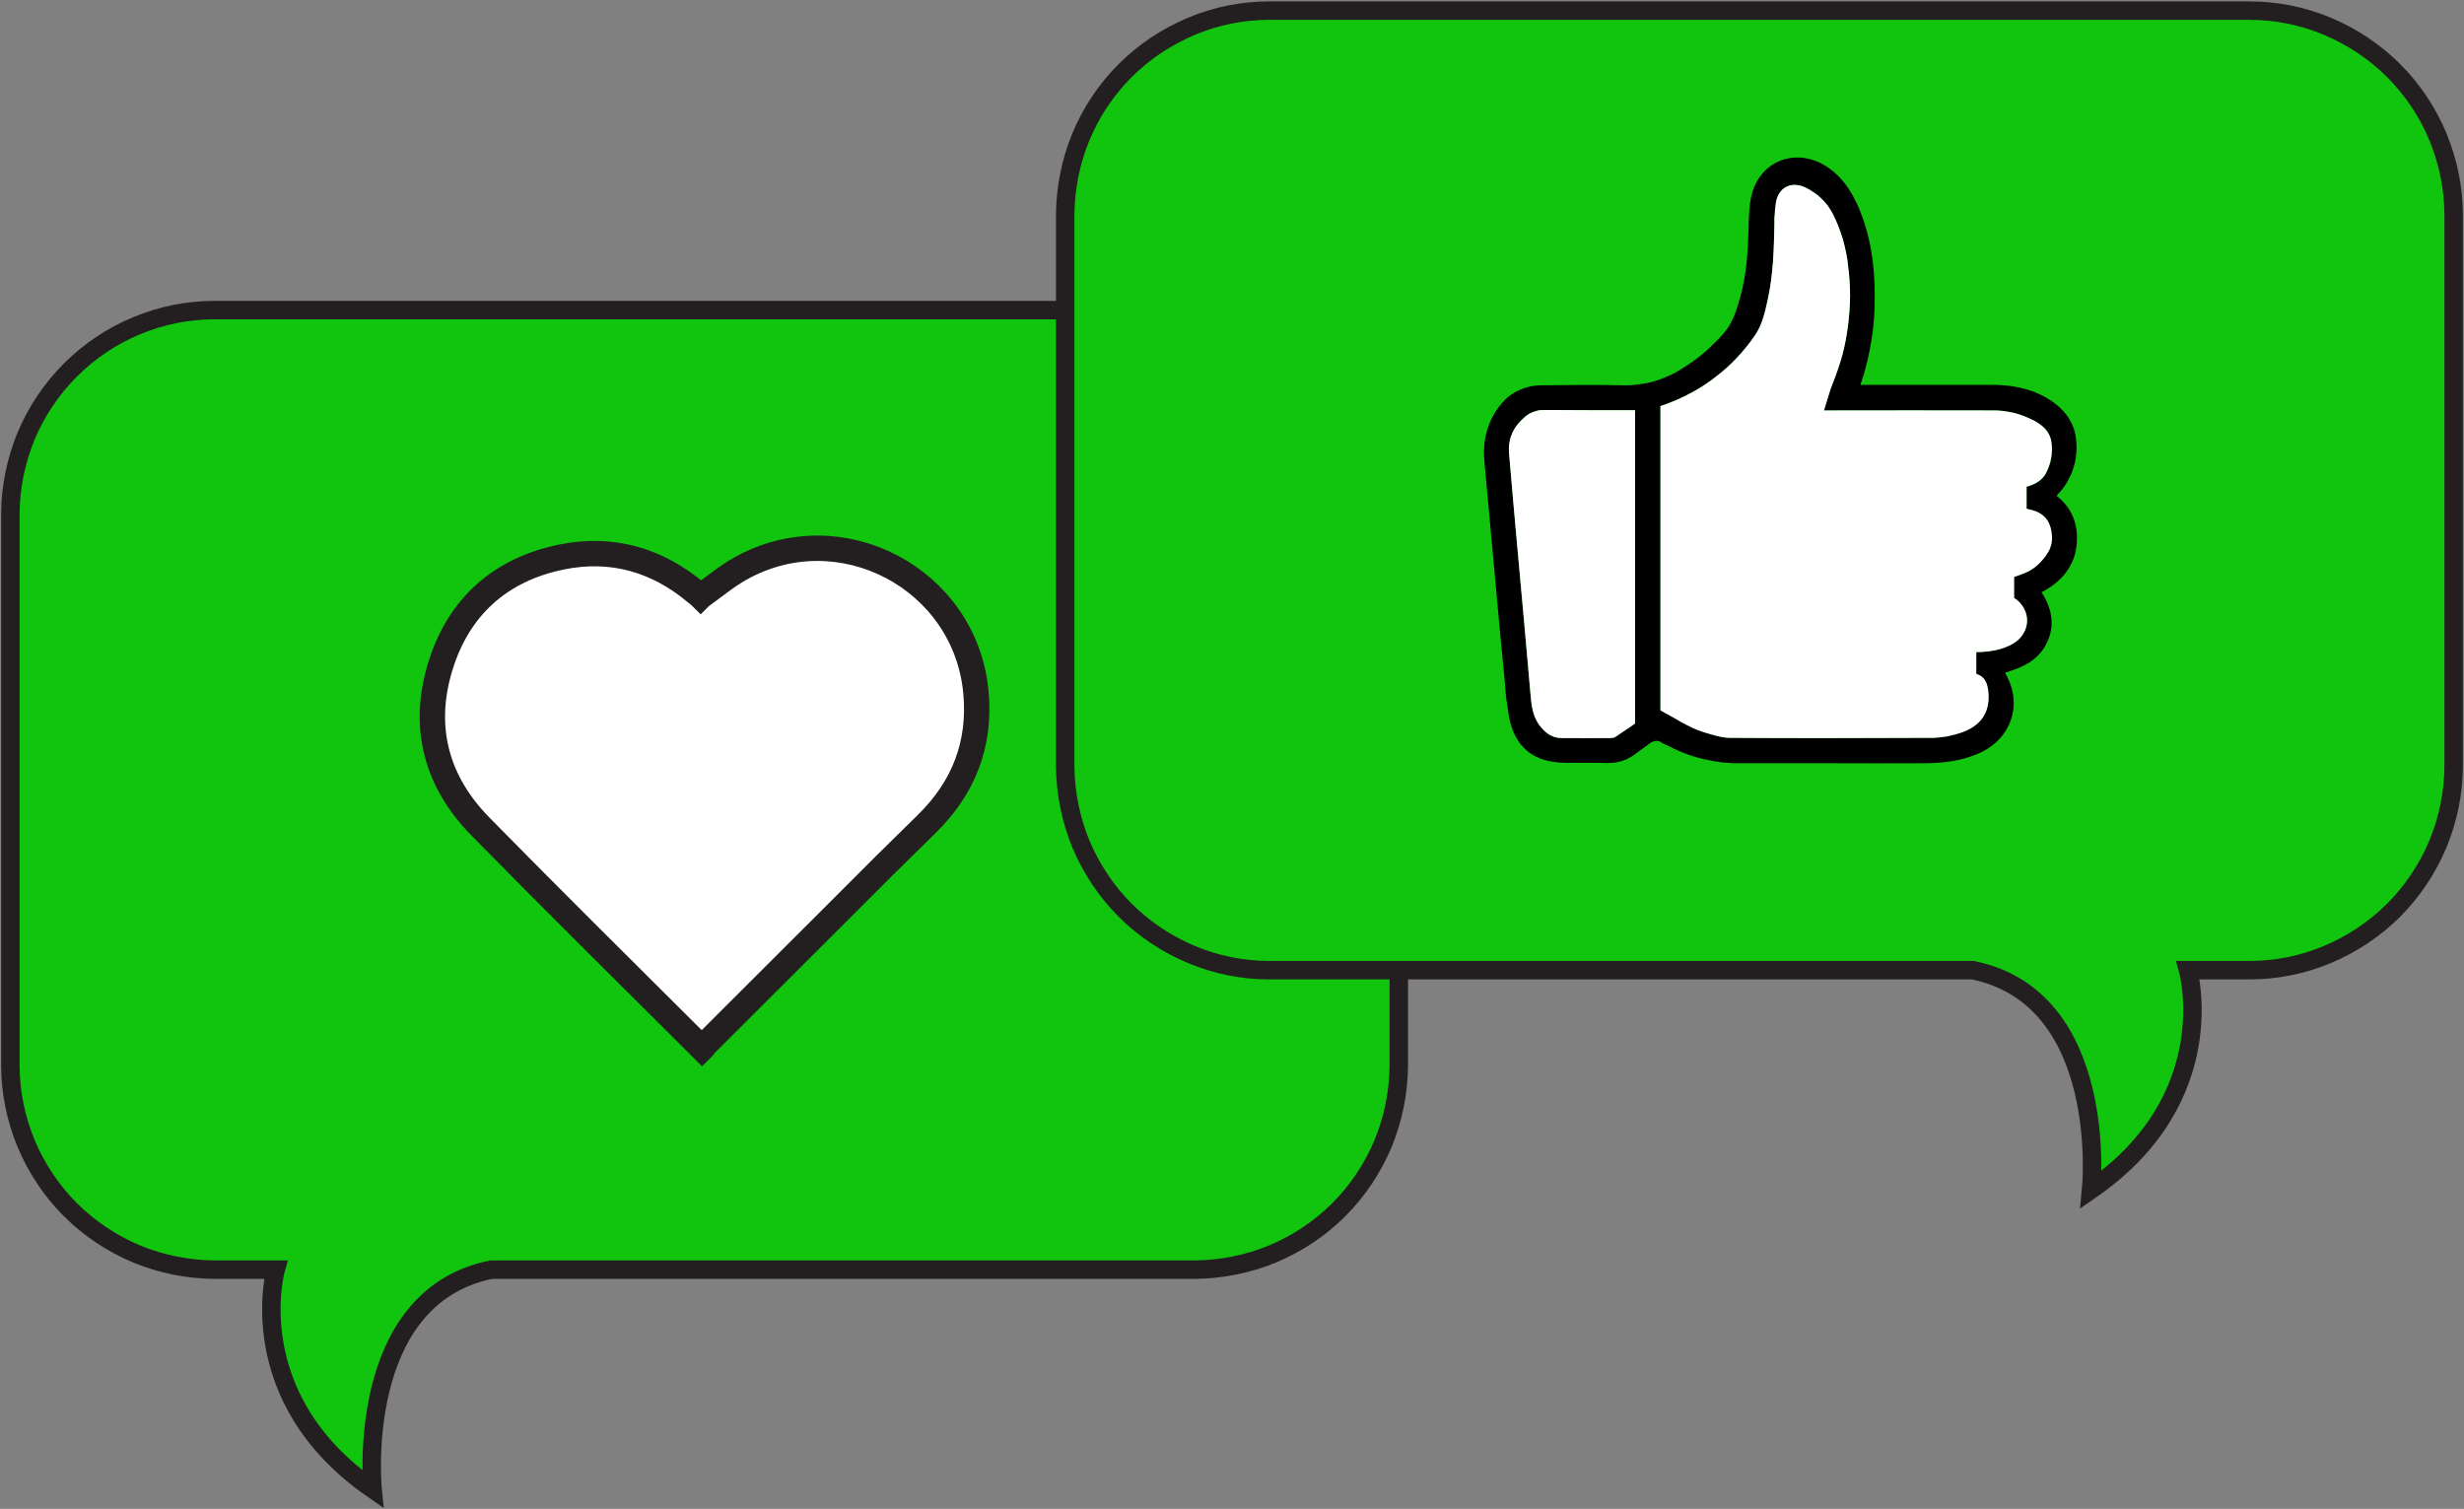 <svg version="1.2" xmlns="http://www.w3.org/2000/svg" viewBox="0 0 1068 654" width="1068" height="654">
	<rect x="0" y="0" width="1068" height="654" fill="#808080" stroke="none"/>
	<title>text-svg</title>
	<style>
		.s0 { fill: #11c50e;stroke: #231f20;stroke-width: 8 } 
		.s1 { fill: #ffffff;stroke: #231f20;stroke-width: 11 } 
		.s2 { fill: #000000 } 
		.s3 { fill: #ffffff } 
	</style>
	<g id="Layer">
		<g id="Layer">
			<path id="Layer" class="s0" d="m551.6 141.2c10.7 4.4 20.5 11 28.7 19.2 8.2 8.2 14.7 17.9 19.2 28.6 4.4 10.8 6.7 22.3 6.8 33.9v238.9c-0.1 11.6-2.4 23.1-6.8 33.8-4.5 10.7-11 20.5-19.2 28.7-8.2 8.2-18 14.7-28.7 19.2-10.7 4.4-22.2 6.7-33.8 6.8h-304.9c-59.6 12.1-51.4 95.1-51.4 95.1-57.4-39.8-42-95.1-42-95.1h-26.5c-11.6-0.1-23.1-2.4-33.8-6.8-10.7-4.5-20.5-11-28.7-19.2-8.2-8.2-14.7-18-19.2-28.7-4.4-10.7-6.8-22.2-6.8-33.8v-238.9c0-11.6 2.4-23.1 6.8-33.9 4.5-10.7 11-20.4 19.2-28.6 8.2-8.2 18-14.8 28.7-19.2 10.7-4.5 22.2-6.8 33.8-6.8h424.8c11.6 0 23.1 2.3 33.8 6.8z"/>
			<path id="Layer" class="s0" d="m550.2 4.6h424.8c11.6 0 23.1 2.3 33.8 6.8 10.7 4.5 20.5 11 28.7 19.2 8.2 8.2 14.7 17.9 19.2 28.7 4.4 10.7 6.8 22.2 6.8 33.8v238.9c0 11.6-2.4 23.1-6.8 33.8-4.5 10.7-11 20.5-19.2 28.7-8.2 8.2-18 14.7-28.7 19.2-10.7 4.5-22.2 6.8-33.8 6.8h-26.6c0 0 15.5 55.3-42 95.1 0 0 8.3-83-51.3-95.1h-304.9c-11.6 0-23.1-2.3-33.8-6.8-10.7-4.5-20.5-11-28.7-19.2-8.2-8.2-14.7-18-19.2-28.7-4.4-10.7-6.7-22.2-6.8-33.8v-238.9c0.1-11.6 2.4-23.1 6.8-33.8 4.5-10.8 11-20.5 19.2-28.7 8.2-8.2 18-14.7 28.7-19.2 10.7-4.5 22.2-6.8 33.8-6.8z"/>
		</g>
		<path id="Layer" class="s1" d="m303.7 258.5c5.9-4.2 11.3-8.8 17.3-12.1 43.2-24.2 97.4 4.3 102 53.6 2.1 22.5-5.3 41.5-21.5 57.3-12.4 12.1-24.7 24.3-36.9 36.6q-29.5 29.4-58.9 58.8-0.2 0.2-0.4 0.4-0.1 0.2-0.3 0.5-0.2 0.2-0.3 0.4-0.2 0.2-0.4 0.4c-0.8-0.8-1.4-1.3-2-2-31.4-31.3-63-62.5-94-94.1-19.2-19.5-25.5-43.1-17.5-69.3 7.9-26 26.1-42.2 52.7-47.6 21.8-4.4 41.5 1.3 58.5 15.7 0.8 0.6 1.5 1.2 1.7 1.4z"/>
		<g id="Layer">
			<path id="Layer" fill-rule="evenodd" class="s2" d="m900 192.4q0.2 3-0.3 6-0.4 3-1.5 5.9-1.1 2.8-2.7 5.4-1.6 2.6-3.8 4.8 0 0 0 0.1-0.1 0-0.1 0.1-0.1 0-0.1 0.1 0 0-0.1 0.1c7.5 5.8 9.8 13.9 8.5 22.8-1.4 8.8-7.3 15-15 19 4.4 6.9 6 14.2 2.3 21.9-3.6 7.6-10.5 10.7-18 12.9q0 0.3 0 0.4c7.8 13.2 2.6 28.6-11.7 34.7-7.3 3.2-15 4.1-22.8 4.2-13.9 0.1-27.9 0-41.8 0q-19 0-37.9 0-4.1 0.1-8.2-0.3-4-0.5-8-1.4-4-0.9-7.8-2.3-3.8-1.4-7.4-3.3c-1.2-0.6-2.4-1-3.5-1.7q-0.5-0.4-1.1-0.6-0.6-0.1-1.3-0.1-0.6 0.1-1.2 0.3-0.6 0.2-1.1 0.6c-2 1.5-4.1 2.9-6.1 4.4q-1.3 1.1-2.8 1.9-1.5 0.9-3.1 1.4-1.6 0.5-3.3 0.8-1.7 0.2-3.4 0.2c-6.3-0.2-12.6 0-18.8-0.1-13.3-0.3-21.2-6.7-23.8-19.7q-0.3-2-0.6-4-0.3-1.9-0.6-3.9-0.2-2-0.4-4-0.2-2-0.3-4-2.2-22.4-4.2-44.8-2.3-25.1-4.6-50.2c-0.8-8.5 1-16.3 6-23.3q1.6-2.2 3.6-4.1 2.1-1.8 4.6-3.1 2.5-1.2 5.2-1.9 2.6-0.6 5.4-0.6c11.8-0.1 23.5-0.3 35.2 0q3.4 0.1 6.8-0.4 3.4-0.4 6.7-1.3 3.3-1 6.4-2.4 3.1-1.4 6-3.3 2.5-1.5 4.8-3.2 2.4-1.7 4.6-3.6 2.2-1.9 4.3-4 2.1-2 4-4.2c3.8-4.3 5.5-9.5 7-14.8 3-10.1 3.6-20.4 3.9-30.8 0.1-4.7 0.2-9.5 1.2-14 3.6-15.7 20-21.6 33.4-12.3 6.1 4.2 10.1 10.3 13 17 5.3 12.3 7.1 25.3 7.1 38.6q0 4.7-0.3 9.4-0.3 4.8-1.1 9.5-0.7 4.6-1.8 9.2-1.1 4.7-2.6 9.2-0.1 0-0.1 0.1 0 0.1-0.1 0.2 0 0.1 0 0.2 0 0.1-0.1 0.2c0 0.1 0 0.2 0.1 0.5h56.5c8.3 0 16.4 1.3 23.7 5.5 7.7 4.4 13 10.9 13.2 20.1zm-12.7 47.6q0.6-0.9 1.1-1.9 0.4-1 0.7-2.1 0.2-1.1 0.3-2.2 0.1-1.1-0.1-2.2c-0.5-5.9-3.6-9.4-9.3-10.7l-1.6-0.3v-9.7q0.8-0.2 1.5-0.4c2.8-1 5.3-2.5 6.8-5.1q0.8-1.6 1.4-3.3 0.7-1.7 1-3.5 0.3-1.8 0.3-3.6 0-1.8-0.3-3.6c-0.6-4.4-3.7-7-7.3-9q-2.1-1.1-4.4-2-2.3-0.9-4.7-1.5-2.3-0.5-4.7-0.8-2.5-0.3-4.9-0.2c-23.4-0.1-46.7 0-70.1 0h-2.4c1.4-4.4 2.4-8.4 3.9-12.1q2.4-6 4.1-12.1 1.6-6.2 2.4-12.6 0.8-6.3 0.9-12.7 0-6.4-0.9-12.7-0.2-3.1-0.8-6-0.6-3-1.4-5.9-0.9-2.9-2-5.8-1.1-2.8-2.5-5.5-1-1.8-2.2-3.5-1.3-1.7-2.8-3.1-1.5-1.5-3.3-2.6-1.7-1.2-3.6-2.1c-6-2.7-11.3-0.1-12.6 6.3q-0.2 1.2-0.3 2.4-0.2 1.2-0.2 2.4-0.1 1.2-0.2 2.4 0 1.2 0 2.4c-0.2 11-0.5 22-2.9 32.8-1.2 5.5-2.4 11.1-5.7 15.7q-3.5 5.1-7.7 9.5-4.2 4.5-9.1 8.2-4.8 3.8-10.2 6.7-5.4 3-11.2 5.1l-2.6 0.9v131.8c6.3 3.3 12.1 7.4 18.9 9.5 3.7 1.2 7.6 2.5 11.4 2.5 28.7 0.2 57.4 0.1 86.2 0q1.9 0 3.8-0.2 2-0.1 3.9-0.5 1.9-0.3 3.7-0.9 1.9-0.5 3.7-1.2 11.8-4.7 10.5-17.4c-0.4-3.5-1.6-6.5-5.2-7.5v-9.5c0.7 0 1.3 0 1.8 0 4.8-0.3 9.6-1.1 13.9-3.5 8.1-4.6 8.5-14.9 0.6-20v-9.1q0.9-0.3 1.7-0.6 0.9-0.2 1.7-0.6 0.8-0.3 1.6-0.6 0.8-0.4 1.6-0.7 1.2-0.7 2.3-1.5 1.1-0.9 2-1.8 1-0.9 1.9-2 0.9-1.1 1.6-2.2zm-178.6 73.6v-135.8h-1.1c-12.7 0-25.3 0-38-0.1q-1.1 0-2.3 0.1-1.1 0.2-2.2 0.6-1.1 0.4-2.2 0.9-1 0.6-1.9 1.3c-4.9 4.1-7.4 9.4-6.9 15.9 1.1 13.3 2.4 26.5 3.5 39.8q2.9 32.3 5.8 64.7c0.4 4.6 0.9 9.2 3.7 13.1 2.4 3.3 5.4 5.7 9.6 5.7 7.1 0.1 14.3 0.1 21.5 0q0.3 0 0.5 0 0.3 0 0.5-0.1 0.3 0 0.5-0.1 0.3-0.1 0.5-0.3c2.9-1.8 5.7-3.8 8.5-5.7z"/>
			<path id="Layer" class="s3" d="m889.3 231.6q0.2 1.1 0.1 2.2-0.1 1.1-0.3 2.2-0.3 1.1-0.7 2.1-0.5 1-1.1 1.9-0.7 1.2-1.6 2.2-0.9 1.1-1.8 2-1 1-2.1 1.8-1.1 0.8-2.3 1.5-0.8 0.4-1.6 0.7-0.8 0.4-1.6 0.7-0.8 0.3-1.7 0.6-0.8 0.3-1.6 0.6v9c7.8 5.2 7.4 15.4-0.7 20-4.3 2.4-9 3.3-13.9 3.5-0.5 0-1 0-1.8 0v9.5c3.7 1.1 4.8 4 5.2 7.6q1.3 12.7-10.5 17.4-1.8 0.7-3.7 1.2-1.8 0.5-3.7 0.9-1.9 0.3-3.9 0.5-1.9 0.2-3.8 0.1c-28.7 0.1-57.5 0.2-86.2 0-3.8 0-7.6-1.3-11.4-2.4-6.8-2.1-12.6-6.2-18.9-9.5v-131.9l2.6-0.9q5.8-2.1 11.2-5.1 5.4-2.9 10.2-6.7 4.9-3.7 9.1-8.2 4.2-4.4 7.7-9.5c3.3-4.6 4.5-10.2 5.7-15.7 2.4-10.8 2.7-21.8 2.9-32.8q0-1.2 0-2.4 0.1-1.2 0.2-2.4 0-1.2 0.2-2.4 0.1-1.2 0.3-2.4c1.3-6.4 6.6-9 12.6-6.3q1.9 0.9 3.6 2.1 1.8 1.1 3.3 2.6 1.5 1.4 2.8 3.1 1.2 1.7 2.2 3.5 1.4 2.7 2.5 5.5 1.1 2.9 2 5.8 0.8 2.9 1.4 5.9 0.6 2.9 0.9 6 0.8 6.3 0.8 12.7-0.1 6.4-0.9 12.7-0.8 6.4-2.4 12.6-1.7 6.1-4.1 12.1c-1.5 3.7-2.5 7.7-3.9 12.1h2.4c23.4 0 46.7-0.1 70.1 0q2.4-0.1 4.8 0.2 2.5 0.3 4.8 0.8 2.4 0.6 4.7 1.5 2.2 0.9 4.4 2c3.6 2 6.7 4.7 7.3 9q0.3 1.8 0.3 3.6-0.1 1.8-0.4 3.6-0.3 1.8-0.9 3.5-0.6 1.7-1.5 3.3c-1.5 2.6-4 4.1-6.7 5.1-0.5 0.2-1 0.3-1.5 0.4v9.6l1.6 0.4c5.8 1.3 8.8 4.8 9.3 10.7z"/>
			<path id="Layer" class="s3" d="m708.7 177.8v135.8c-2.8 1.9-5.6 3.9-8.5 5.8q-0.2 0.1-0.5 0.2-0.2 0.1-0.5 0.2-0.2 0-0.5 0-0.3 0.1-0.5 0.1c-7.2 0-14.4 0.1-21.6 0-4.2-0.1-7.1-2.5-9.5-5.8-2.8-3.9-3.3-8.5-3.7-13.1q-2.8-32.4-5.8-64.7c-1.2-13.2-2.4-26.5-3.5-39.8-0.6-6.5 2-11.7 6.9-15.8q0.9-0.8 1.9-1.4 1-0.5 2.1-0.9 1.1-0.4 2.3-0.6 1.2-0.1 2.3-0.1c12.7 0.1 25.3 0.1 37.9 0.1z"/>
		</g>
	</g>
</svg>